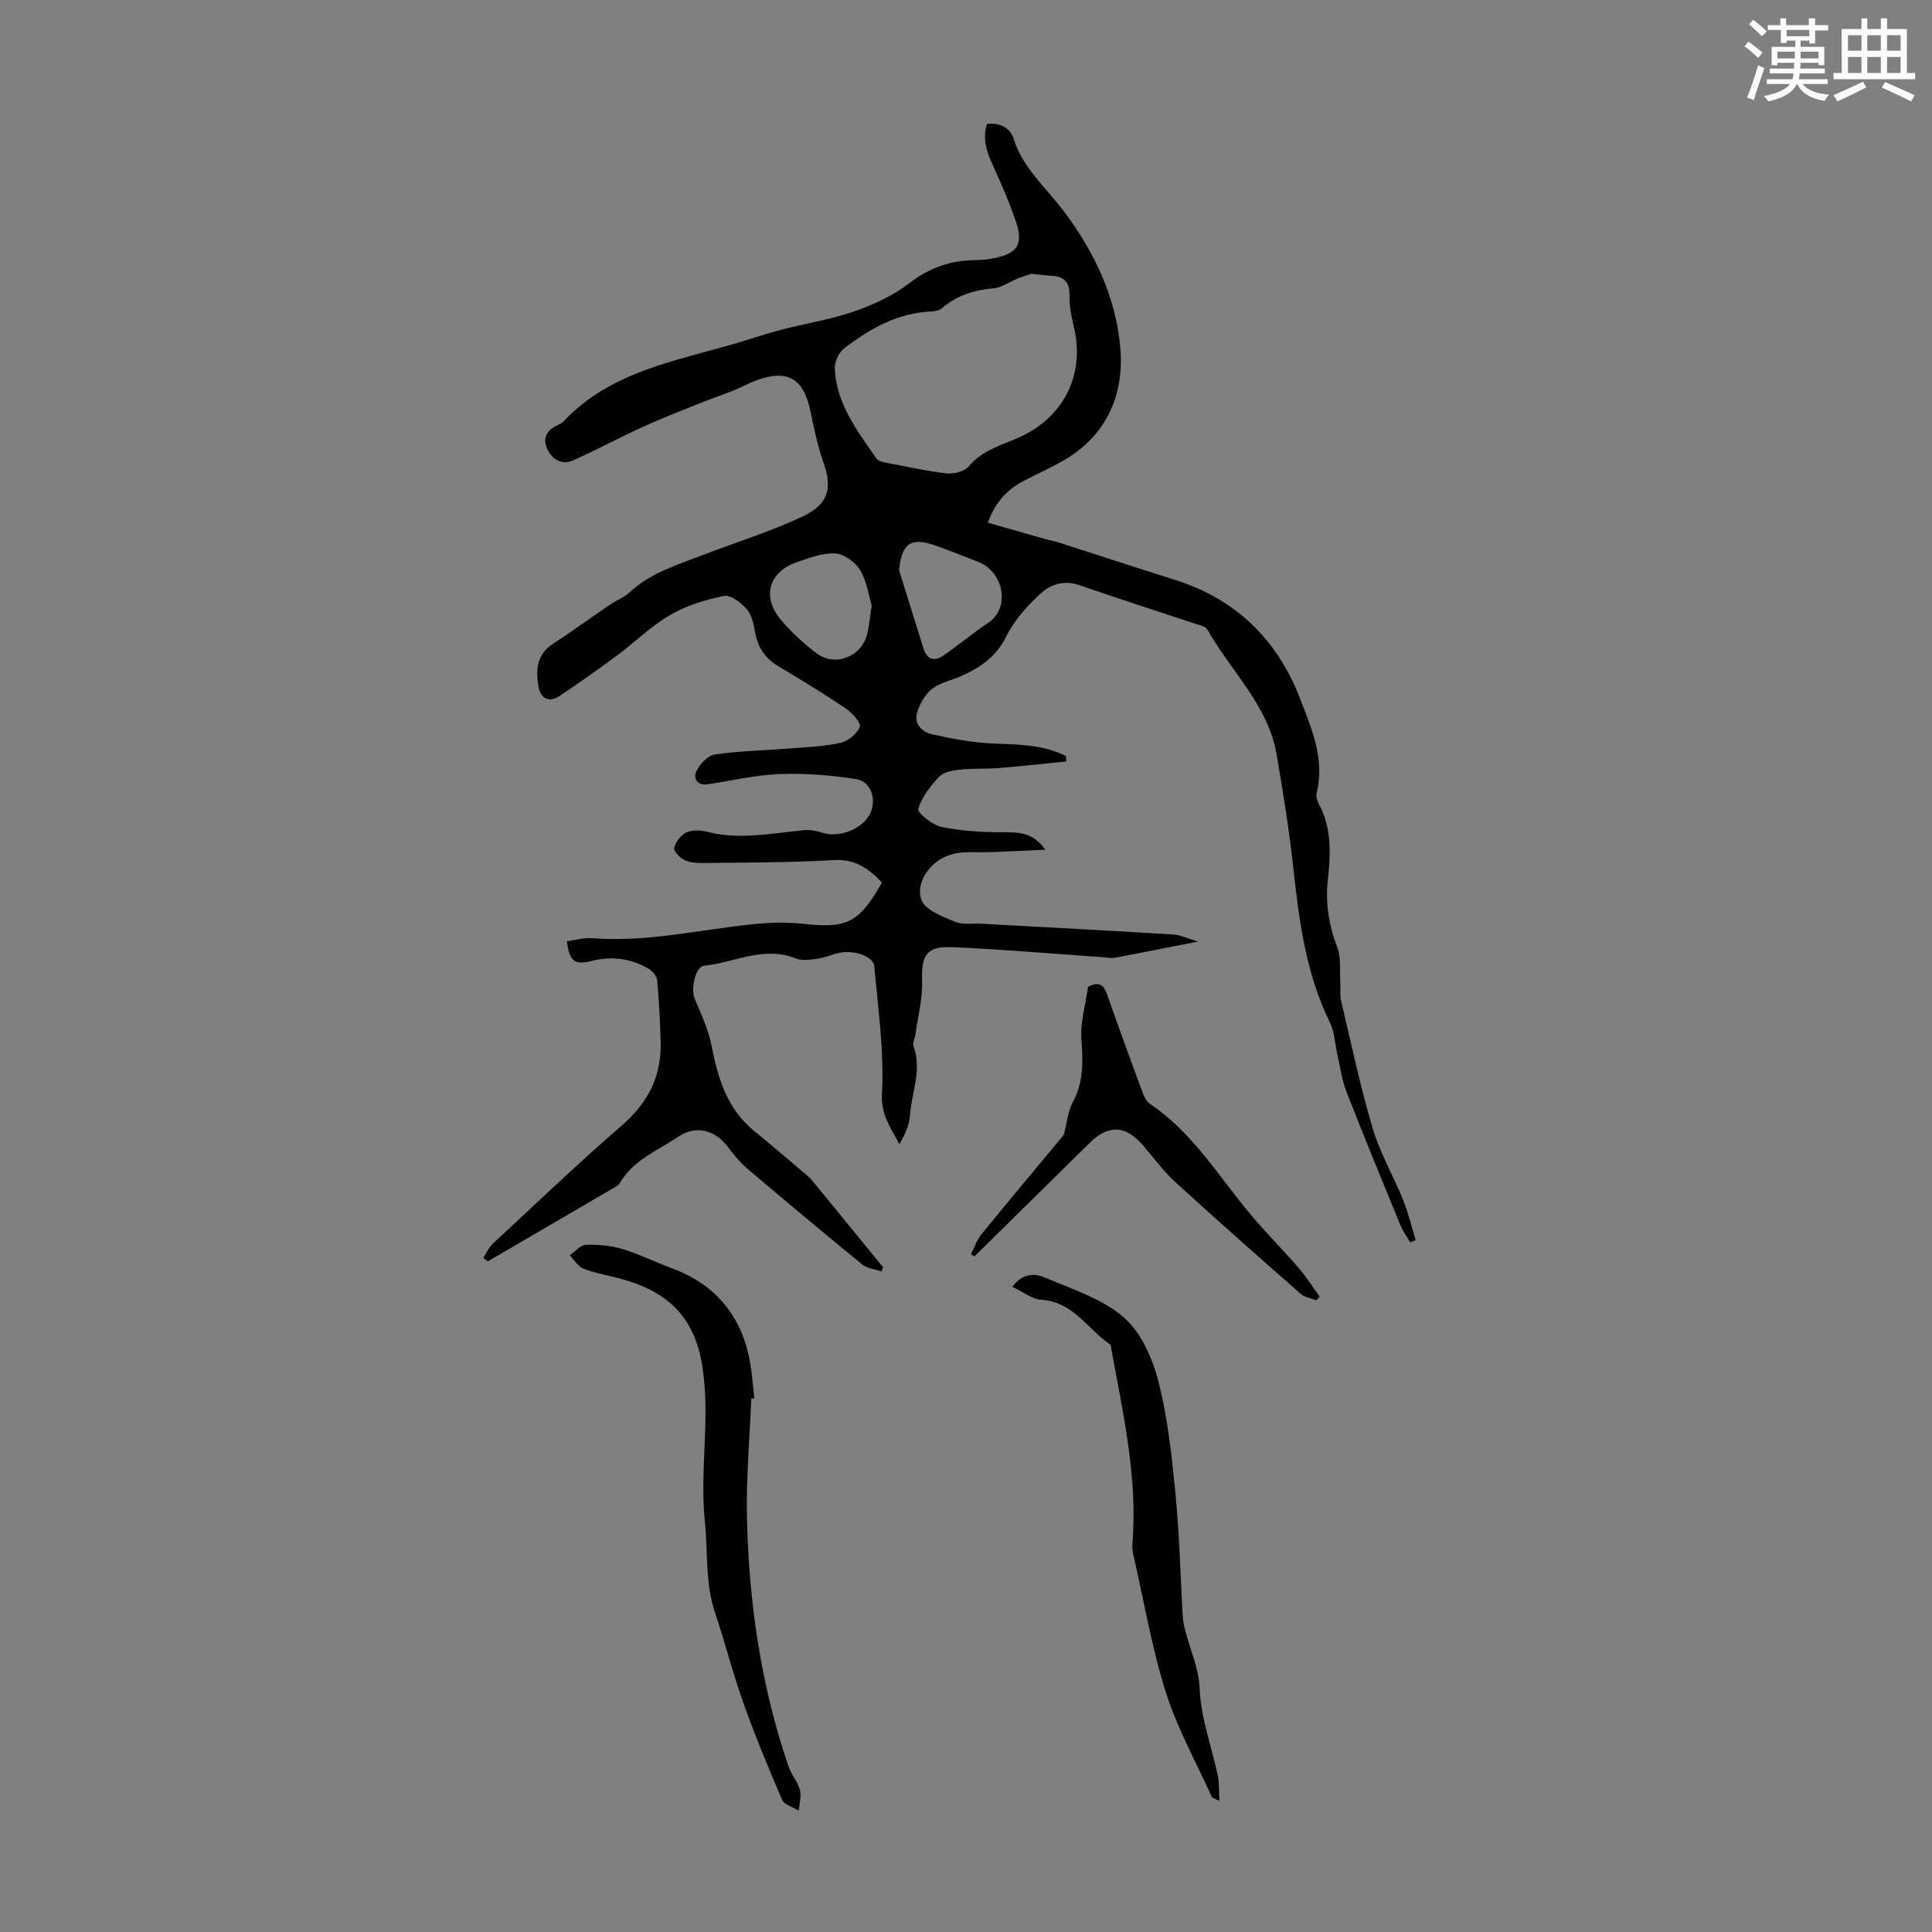 <svg enable-background="new 0 0 400 400" viewBox="0 0 400 400" xmlns="http://www.w3.org/2000/svg"><rect x="0" y="0" width="400" height="400" fill="#808080" stroke="none"/><path d="m361.2 9.6.8-1c.9.7 1.9 1.4 2.9 2.3l-.9 1.1c-1-1-2-1.8-2.8-2.4zm.5 10.6c.9-2.1 1.6-4.3 2.3-6.7.4.2.8.4 1.3.6-.7 2.1-1.5 4.3-2.2 6.6zm.4-15.2.9-.9c1 .8 2 1.6 2.8 2.4l-1 1c-.9-.9-1.8-1.7-2.7-2.5zm12.5-1.2h1.2v1.4h2.7v1.1h-2.7v2.7h-1.2v-.6h-1.8v1.3h4.9v3.8h-1.2v-.5h-3.7c0 .4-.1.9-.1 1.2h5.1v1h-5.2c0 .5-.1.9-.2 1.2h6v1h-5.2c1.1 1.3 2.9 2 5.5 2.2-.4.4-.7.8-.9 1.3-2.9-.5-4.8-1.6-5.7-3.5h-.1c-.8 1.7-2.7 2.9-5.9 3.6-.2-.4-.6-.8-.9-1.1 2.8-.6 4.6-1.4 5.4-2.5h-4.8v-1h5.3c.1-.3.2-.7.2-1.2h-4.9v-1h5c0-.4 0-.8.1-1.2h-3.5v.5h-1.2v-3.8h4.9v-1.3h-1.8v.5h-1.2v-2.7h-2.7v-1h2.6v-1.4h1.2v1.4h4.7v-1.4zm-6.6 8.3h3.6c0-.4 0-.9 0-1.4h-3.6zm1.9-4.6h4.7v-1.3h-4.7zm6.6 3.2h-3.7v1.4h3.7z" fill="#fbfcfa"/><path d="m385.3 3.8h1.3v2.2h2.8v-2.2h1.3v2.2h4.1v9.1h1.7v1.3h-16.9v-1.3h1.7v-9.1h4.1v-2.2zm.4 13.1.7 1.2c-1.8.9-3.8 1.9-6 2.9-.2-.4-.5-.8-.8-1.3 2.3-1 4.3-1.9 6.1-2.8zm-3.1-6.4h2.8v-3.2h-2.8zm0 4.6h2.8v-3.3h-2.8zm4-4.6h2.8v-3.2h-2.8zm0 4.6h2.8v-3.3h-2.8zm3.7 1.9c2.1.9 4.1 1.8 6.1 2.7l-.7 1.3c-2.2-1.1-4.2-2-6.1-2.9zm3.2-9.7h-2.8v3.2h2.8zm-2.8 7.8h2.8v-3.3h-2.8z" fill="#fbfcfa"/><g fill="#010102"><path d="m100.05 260.41c.67-.99 1.17-2.16 2.02-2.95 8.86-8.22 17.6-16.59 26.73-24.5 5.42-4.7 8.19-10.22 7.98-17.28-.13-4.25-.33-8.5-.72-12.73-.08-.85-.95-1.91-1.74-2.37-3.71-2.14-7.59-2.71-11.89-1.61-3.58.92-4.5-.05-5.07-4.09 1.74-.23 3.51-.77 5.22-.64 11.18.89 22.03-1.72 33.03-2.86 3.53-.37 7.17-.51 10.68-.12 9.06 1 11.55-.14 16.31-8.54-2.7-2.83-5.47-4.92-9.96-4.65-8.81.53-17.66.48-26.5.61-1.44.02-3.01 0-4.29-.55-1-.43-2.41-1.86-2.26-2.55.26-1.23 1.35-2.68 2.49-3.21 1.2-.57 2.93-.51 4.29-.16 6.72 1.71 13.34.33 20-.33 1.26-.12 2.64.11 3.85.51 3.54 1.18 8.5-.78 10.01-4.1 1.27-2.8.09-6.51-2.93-6.98-5.23-.82-10.6-1.24-15.88-1.05-4.97.18-9.9 1.37-14.84 2.12-2.25.34-3.1-1.25-2.4-2.71.7-1.48 2.39-3.26 3.85-3.47 5.07-.74 10.23-.82 15.35-1.23 3.56-.28 7.18-.41 10.65-1.18 1.57-.35 3.4-1.85 3.99-3.3.31-.76-1.53-2.88-2.83-3.75-4.54-3.07-9.21-5.94-13.93-8.73-2.7-1.6-4.27-3.77-4.87-6.84-.34-1.73-.66-3.74-1.73-4.99-1.16-1.37-3.38-3.06-4.78-2.79-3.85.76-7.8 1.99-11.17 3.96-4.02 2.35-7.42 5.74-11.2 8.54-3.8 2.82-7.69 5.53-11.61 8.18-2.12 1.43-3.95.67-4.4-1.86-.6-3.43-.44-6.66 2.96-8.89 4.02-2.63 7.91-5.46 11.88-8.16 1.29-.88 2.84-1.45 3.97-2.49 4.53-4.18 10.07-5.77 15.71-7.94 6.7-2.58 13.65-4.73 20.19-7.81 5.18-2.44 6.21-5.73 4.32-11.05-1.23-3.45-1.98-7.1-2.73-10.7-1.58-7.63-5.53-9.36-14.14-5.13-2.68 1.31-5.58 2.16-8.35 3.28-4.1 1.65-8.23 3.25-12.25 5.08-4.85 2.21-9.55 4.76-14.42 6.92-2.28 1.01-4.3-.18-5.31-2.28-1.02-2.1-.26-3.9 1.95-4.95.5-.24 1.06-.48 1.43-.87 9.74-10.37 23.21-12.45 35.92-16.22 3.1-.92 6.17-1.97 9.31-2.78 4.95-1.28 10.06-2.06 14.87-3.73 4.03-1.41 8.12-3.28 11.47-5.87 4.24-3.28 8.72-4.76 13.91-4.77 1 0 2.02-.11 3-.28 5.56-.97 6.84-2.93 5.01-8.11-1.29-3.66-2.81-7.25-4.43-10.78-1.32-2.88-2.48-5.7-1.42-9.03 2.69-.26 4.78.76 5.5 3.06 1.89 6.04 6.57 10 10.21 14.77 6.48 8.5 11.06 18.19 11.91 28.77.76 9.5-2.87 17.95-11.76 23.08-2.71 1.56-5.59 2.82-8.35 4.28-3.25 1.72-5.71 4.18-7.34 8.61 4.15 1.19 8.13 2.32 12.11 3.45.74.21 1.52.31 2.26.55 8.08 2.59 16.15 5.25 24.24 7.79 12.72 3.99 21.29 12.33 26.05 24.67 2.41 6.25 5.13 12.46 3.43 19.47-.17.69.06 1.61.41 2.25 2.73 5 2.49 10.39 1.9 15.72-.55 4.93.21 9.48 1.97 14.08.78 2.05.46 4.53.6 6.82.09 1.42-.13 2.91.19 4.27 2.08 8.82 3.96 17.69 6.53 26.37 1.51 5.08 4.27 9.78 6.27 14.73 1.09 2.7 1.76 5.57 2.63 8.37-.38.16-.75.31-1.13.47-.68-1.17-1.51-2.28-2.03-3.53-3.77-9.18-7.55-18.37-11.16-27.61-.92-2.34-1.25-4.91-1.83-7.39-.55-2.38-.62-4.98-1.66-7.11-4.98-10.16-6.35-21.08-7.56-32.11-.85-7.78-2.1-15.52-3.42-23.23-1.75-10.26-9.51-17.31-14.35-25.92-.39-.7-1.72-.93-2.66-1.24-7.95-2.65-15.94-5.2-23.86-7.95-3.02-1.05-5.82-.21-7.79 1.56-2.86 2.59-5.65 5.64-7.33 9.06-2.07 4.21-5.34 6.42-9.25 8.18-2.04.92-4.41 1.36-6.1 2.69-1.47 1.16-2.61 3.16-3.13 5-.64 2.31 1.12 3.97 3.18 4.41 4.1.89 8.28 1.72 12.45 1.89 5.24.22 10.44.18 15.23 2.61.02.37.05.74.07 1.11-4.65.46-9.29.99-13.94 1.36-2.67.22-5.38.04-8.04.33-1.51.16-3.4.48-4.35 1.47-1.83 1.92-3.62 4.23-4.33 6.69-.22.77 2.93 3.32 4.82 3.71 4.08.85 8.34 1.09 12.52 1.1 3.22.01 6.26-.18 8.96 3.61-4.13.19-7.69.38-11.25.51-2.23.08-4.49-.14-6.68.15-1.49.2-3.07.78-4.3 1.65-2.78 1.97-4.48 5.4-3.39 8.14.84 2.1 4.33 3.39 6.88 4.45 1.66.69 3.75.33 5.65.43 13.16.73 26.32 1.41 39.47 2.22 1.65.1 3.25.9 5.22 1.47-6.12 1.2-11.64 2.31-17.17 3.35-.74.14-1.55-.04-2.33-.1-10.46-.72-20.91-1.64-31.38-2.09-5.36-.23-6.4 1.69-6.23 7.01.11 3.63-.86 7.29-1.36 10.93-.12.89-.66 1.89-.4 2.62 1.78 4.92-.44 9.59-.76 14.37-.13 1.98-1.05 3.91-2.18 5.85-1.82-3.42-3.85-6.03-3.61-10.53.46-8.73-.8-17.56-1.59-26.33-.18-2.02-4.18-3.38-7.16-2.76-1.53.32-2.99 1-4.52 1.22-1.51.21-3.25.49-4.57-.04-6.62-2.68-12.69.86-18.98 1.51-1.88.19-2.76 4.94-1.96 6.82 1.39 3.26 2.91 6.56 3.57 10 1.3 6.76 3.28 12.98 8.89 17.51 3.62 2.92 7.14 5.98 10.69 8.98.42.36.84.74 1.19 1.17 4.9 5.97 9.78 11.95 14.67 17.93-.11.29-.22.59-.33.88-1.35-.47-2.96-.61-4-1.46-7.98-6.51-15.88-13.12-23.73-19.79-1.51-1.29-2.83-2.86-4.02-4.46-2.77-3.7-6.72-4.63-10.47-2.1-4.22 2.84-9.2 4.77-11.94 9.49-.21.36-.63.65-1.01.87-8.78 5.13-17.56 10.24-26.34 15.36-.33-.25-.64-.49-.94-.74zm113.49-203.73c-.43.15-1.67.52-2.87 1-1.65.66-3.23 1.85-4.91 2-4.02.36-7.62 1.44-10.71 4.11-.53.46-1.42.66-2.16.69-7.03.27-12.81 3.57-18.16 7.68-1.09.84-1.95 2.79-1.89 4.19.32 7.29 4.68 12.85 8.58 18.55.27.4.92.67 1.43.77 4.37.84 8.72 1.82 13.13 2.34 1.5.17 3.72-.4 4.6-1.46 2.77-3.33 6.68-4.33 10.3-5.94 9.34-4.15 13.78-12.99 11.48-22.81-.51-2.16-.98-4.41-.93-6.61.06-2.94-1.28-4.03-3.97-4.11-.99-.05-1.99-.21-3.92-.4zm-27.39 61.4c1.69 5.4 3.38 10.81 5.06 16.21.72 2.32 2.27 2.69 4.08 1.45 3.12-2.13 6.03-4.6 9.18-6.69 4.94-3.27 3.23-10.72-1.93-12.72-3.02-1.17-6.02-2.39-9.07-3.45-4.98-1.71-6.81-.28-7.32 5.2zm-5.67 7.33c-.59-1.97-.98-4.97-2.39-7.36-.98-1.66-3.33-3.36-5.15-3.46-2.66-.14-5.47.93-8.08 1.85-5.73 2.04-7.15 7.2-3.18 11.9 2.15 2.54 4.66 4.83 7.3 6.86 3.85 2.95 9.36.83 10.56-3.91.4-1.6.53-3.29.94-5.88z"/><path d="m155.54 289.54c-.32 8.24-1.07 16.49-.89 24.72.4 17.57 2.91 34.86 8.64 51.56.57 1.67 1.89 3.11 2.33 4.8.34 1.31-.14 2.83-.25 4.26-1.18-.74-2.98-1.21-3.44-2.26-2.87-6.63-5.63-13.32-8.05-20.13-2.19-6.14-3.78-12.49-5.86-18.67-2.07-6.15-1.42-12.51-2.08-18.74-1.13-10.81 1.19-21.49-.55-32.34-1.65-10.27-7.32-15.29-16.45-17.87-2.69-.76-5.48-1.2-8.08-2.17-1.16-.43-1.95-1.83-2.91-2.8 1.11-.76 2.19-2.12 3.32-2.17 2.51-.09 5.14.13 7.53.85 3.52 1.05 6.84 2.72 10.3 4 9.23 3.4 14.53 10.03 16.22 19.63.42 2.42.58 4.88.86 7.32-.22.01-.43.01-.64.01z"/><path d="m252.46 372.84c-1.03-.51-1.46-.58-1.56-.8-3.25-7.19-7.15-14.17-9.52-21.65-2.89-9.11-4.48-18.63-6.62-27.98-.2-.86-.39-1.78-.32-2.64 1.15-13.77-1.91-27.07-4.35-40.45-.06-.33-.04-.81-.24-.95-4.67-3.17-7.62-8.84-14.23-9.26-1.97-.12-3.86-1.68-6.02-2.69 2.16-2.91 4.7-2.79 6.73-1.92 5.61 2.41 11.82 4.35 16.29 8.21 3.61 3.11 5.99 8.5 7.22 13.31 1.95 7.63 2.78 15.58 3.55 23.45.81 8.33.99 16.73 1.48 25.09.06.99.26 1.99.51 2.95 1.03 4 2.82 7.97 2.99 12 .26 6.34 2.51 12.12 3.77 18.16.32 1.49.21 3.06.32 5.17z"/><path d="m272.51 269.23c-1.09-.44-2.39-.63-3.22-1.36-8.69-7.63-17.36-15.28-25.9-23.08-2.46-2.25-4.47-4.99-6.64-7.54-3.65-4.3-7.22-4.5-11.12-.65-7.95 7.85-15.92 15.68-23.88 23.52-.24-.14-.49-.29-.73-.43.7-1.37 1.19-2.92 2.14-4.09 5.4-6.65 10.92-13.21 16.39-19.81.28-.33.64-.67.75-1.06.61-2.18.75-4.59 1.79-6.51 2.27-4.17 2.14-8.37 1.81-12.92-.27-3.67.88-7.45 1.37-10.99 2.42-1.26 3.3-.28 3.96 1.63 2.29 6.53 4.66 13.04 7.06 19.53.41 1.12.91 2.49 1.81 3.09 8.86 5.95 14.24 15.03 20.89 22.97 3.16 3.76 6.65 7.24 9.86 10.96 1.61 1.87 2.93 3.98 4.38 5.98-.23.26-.47.51-.72.76z"/></g></svg>